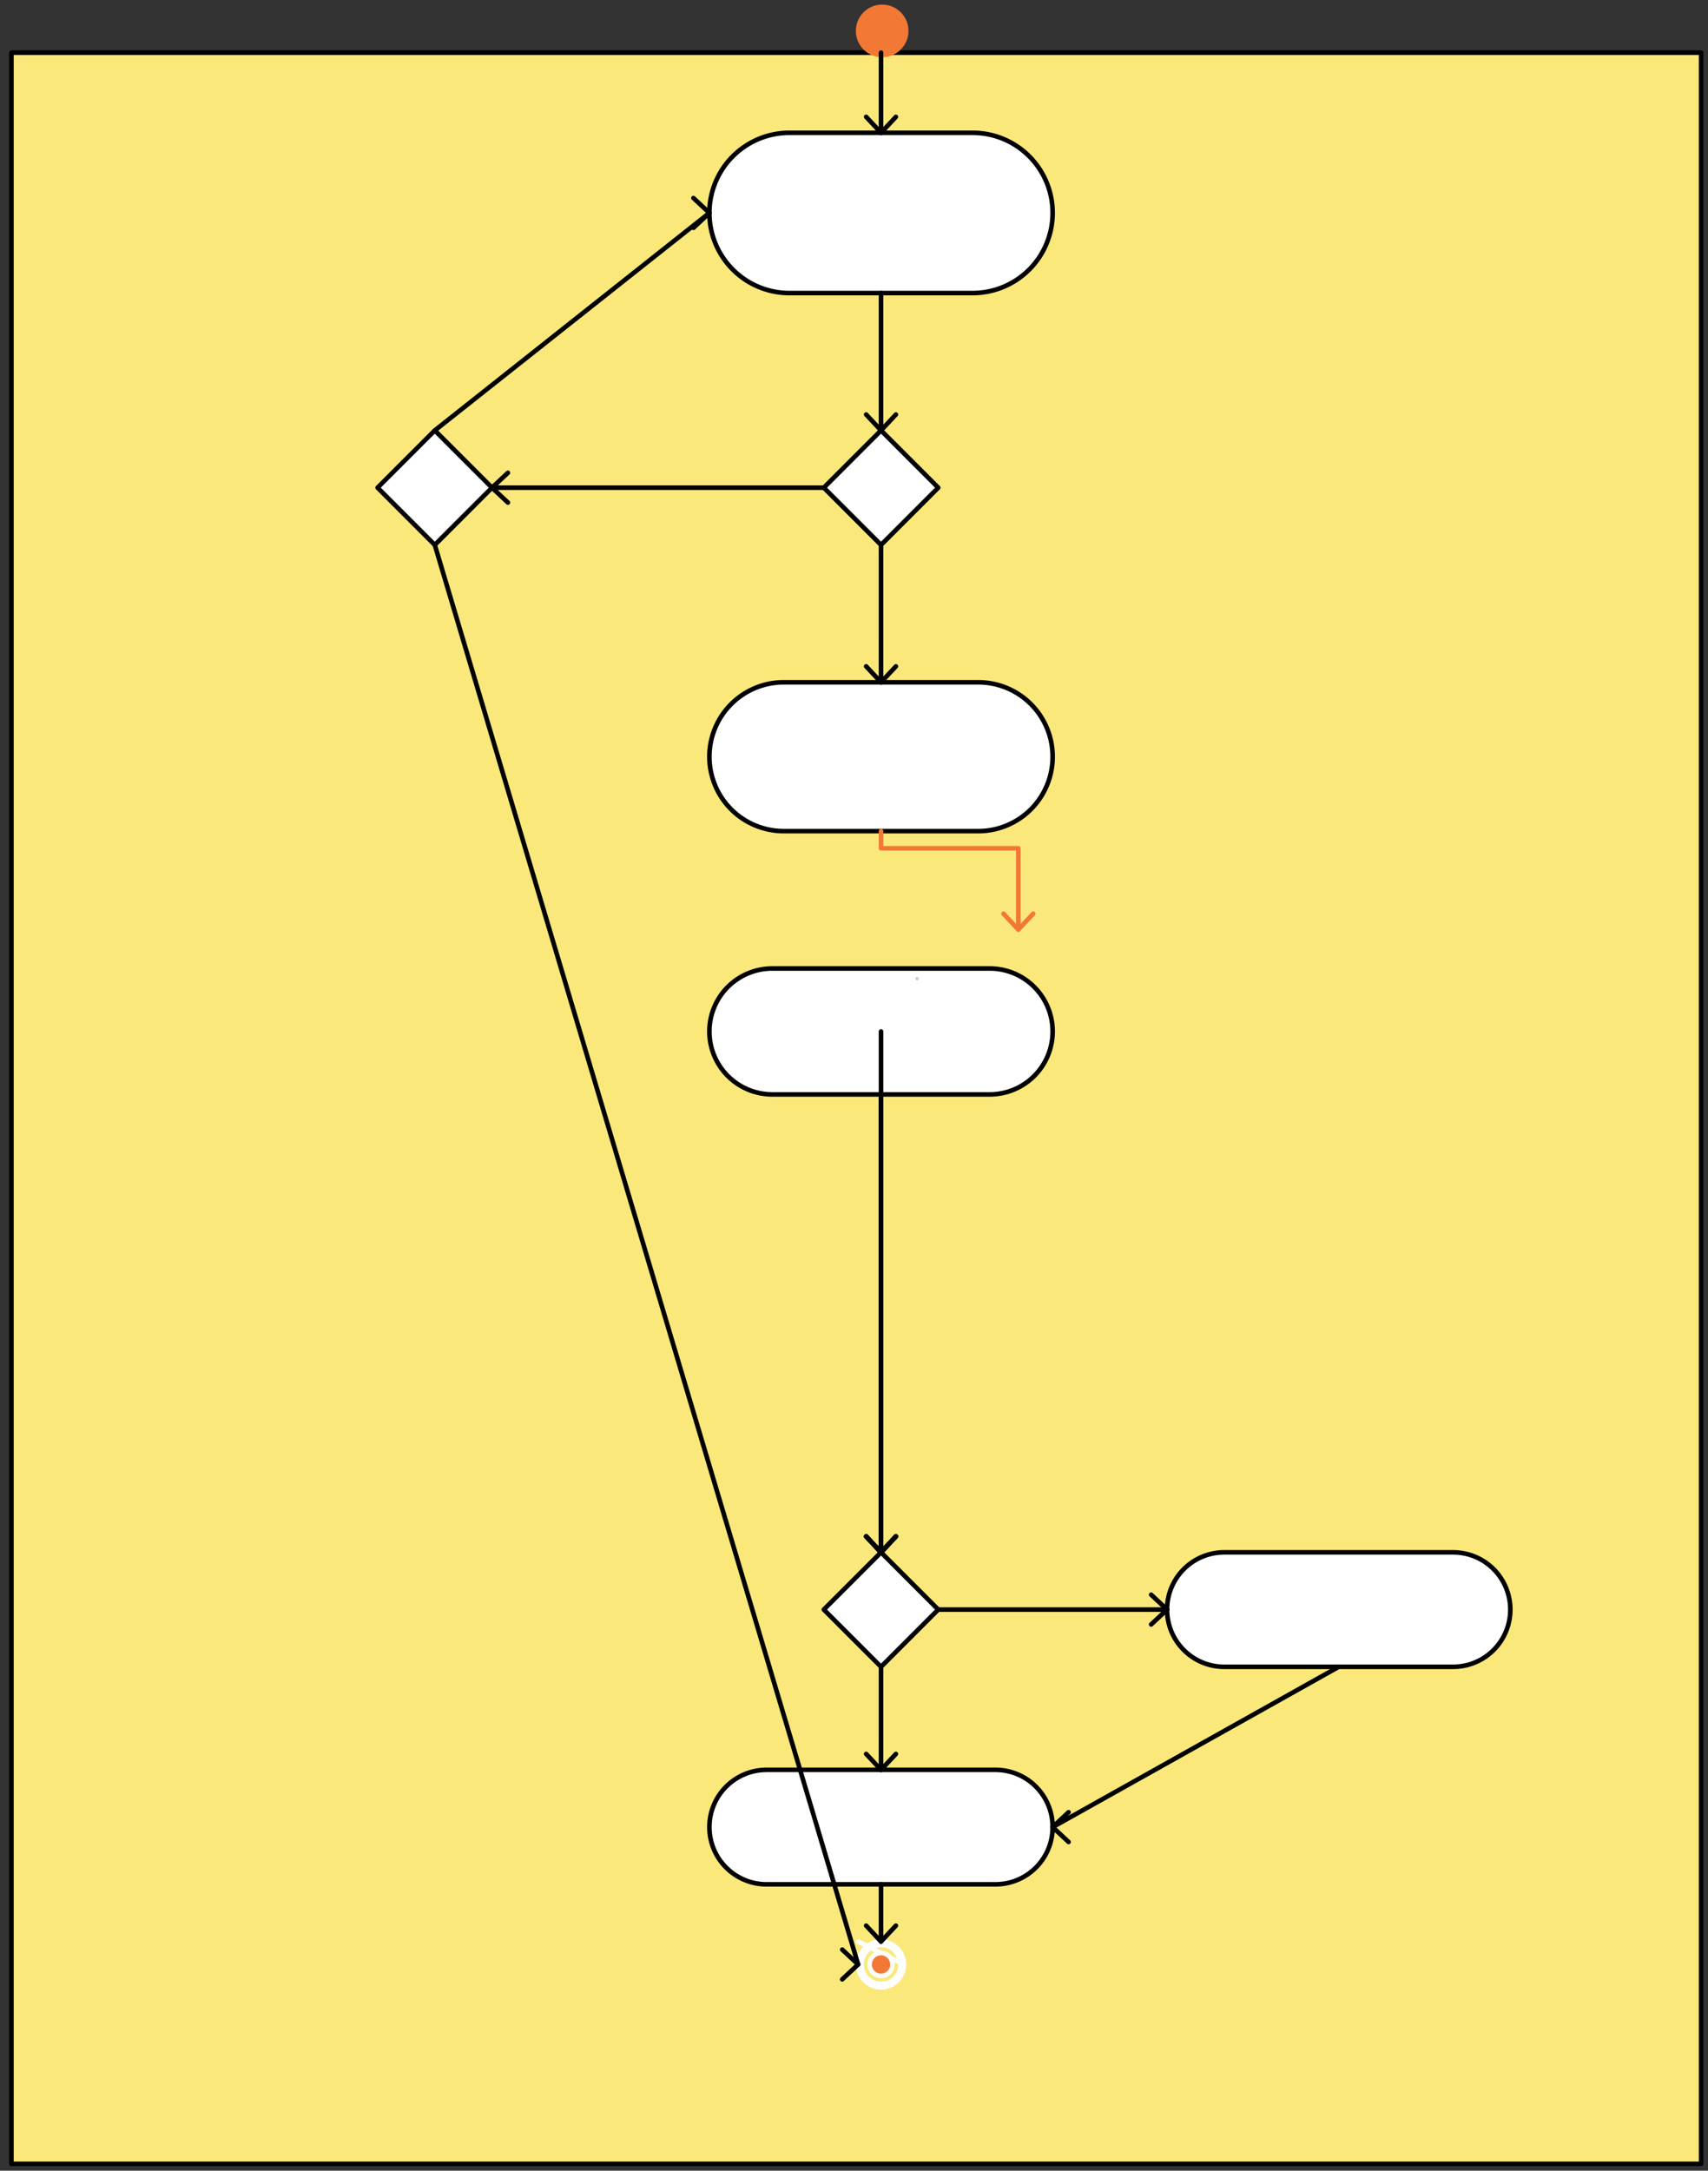 <svg xmlns="http://www.w3.org/2000/svg" xmlns:svg="http://www.w3.org/2000/svg" xmlns:xlink="http://www.w3.org/1999/xlink" version="1.0" viewBox="350 462 746.384 948.076"><rect x="350" y="462" width="746.384" height="948.076" fill="#333333" stroke="none"/><defs><style type="text/css">
        @font-face {
            font-family: 'lt_bold';
            src: url('undefined/assets/fonts/lato/lt-bold-webfont.woff2') format('woff2'),
                url('undefined/assets/fonts/lato/lt-bold-webfont.woff') format('woff');
            font-weight: normal;
            font-style: normal;
        }
        @font-face {
            font-family: 'lt_bold_italic';
            src: url('undefined/assets/fonts/lato/lt-bolditalic-webfont.woff2') format('woff2'),
                url('undefined/assets/fonts/lato/lt-bolditalic-webfont.woff') format('woff');
            font-weight: normal;
            font-style: normal;
        }
        @font-face {
            font-family: 'lt_italic';
            src: url('undefined/assets/fonts/lato/lt-italic-webfont.woff2') format('woff2'),
                url('undefined/assets/fonts/lato/lt-italic-webfont.woff') format('woff');
            font-weight: normal;
            font-style: normal;
        }
        @font-face {
            font-family: 'lt_regular';
            src: url('undefined/assets/fonts/lato/lt-regular-webfont.woff2') format('woff2'),
                url('undefined/assets/fonts/lato/lt-regular-webfont.woff') format('woff');
            font-weight: normal;
            font-style: normal;
        }
        @font-face {
            font-family: 'lt-hairline';
            src: url('undefined/assets/fonts/embed/lt-hairline-webfont.woff2') format('woff2'),
                url('undefined/assets/fonts/embed/lt-hairline-webfont.woff') format('woff');
            font-weight: normal;
            font-style: normal;
        }
        @font-face {
            font-family: 'lt-thinitalic';
            src: url('undefined/assets/fonts/embed/lt-thinitalic-webfont.woff2') format('woff2'),
                url('undefined/assets/fonts/embed/lt-thinitalic-webfont.woff') format('woff');
            font-weight: normal;
            font-style: normal;
        }
        @font-face {
            font-family: 'champagne';
            src: url('undefined/assets/fonts/embed/champagne-webfont.woff2') format('woff2'),
                url('undefined/assets/fonts/embed/champagne-webfont.woff') format('woff');
            font-weight: normal;
            font-style: normal;
        }
        @font-face {
            font-family: 'indie';
            src: url('undefined/assets/fonts/embed/indie-flower-webfont.woff2') format('woff2'),
                url('undefined/assets/fonts/embed/indie-flower-webfont.woff') format('woff');
            font-weight: normal;
            font-style: normal;
        }
        @font-face {
            font-family: 'bebas';
            src: url('undefined/assets/fonts/embed/bebasneue_regular-webfont.woff2') format('woff2'),
                url('undefined/assets/fonts/embed/bebasneue_regular-webfont.woff') format('woff');
            font-weight: normal;
            font-style: normal;
        }
        @font-face {
            font-family: 'bree';
            src: url('undefined/assets/fonts/embed/breeserif-regular-webfont.woff2') format('woff2'),
                url('undefined/assets/fonts/embed/breeserif-regular-webfont.woff') format('woff');
            font-weight: normal;
            font-style: normal;
        }
        @font-face {
            font-family: 'spartan';
            src: url('undefined/assets/fonts/embed/leaguespartan-bold-webfont.woff2') format('woff2'),
                url('undefined/assets/fonts/embed/leaguespartan-bold-webfont.woff') format('woff');
            font-weight: normal;
            font-style: normal;
        }
        @font-face {
            font-family: 'montserrat';
            src: url('undefined/assets/fonts/embed/montserrat-medium-webfont.woff2') format('woff2'),
                url('undefined/assets/fonts/embed/montserrat-medium-webfont.woff') format('woff');
            font-weight: normal;
            font-style: normal;
        }
        @font-face {
            font-family: 'open_sanscondensed';
            src: url('undefined/assets/fonts/embed/opensans-condlight-webfont.woff2') format('woff2'),
                url('undefined/assets/fonts/embed/opensans-condlight-webfont.woff') format('woff');
            font-weight: normal;
            font-style: normal;
        }
        @font-face {
            font-family: 'open_sansitalic';
            src: url('undefined/assets/fonts/embed/opensans-italic-webfont.woff2') format('woff2'),
                url('undefined/assets/fonts/embed/opensans-italic-webfont.woff') format('woff');
            font-weight: normal;
            font-style: normal;
        }
        @font-face {
            font-family: 'playfair';
            src: url('undefined/assets/fonts/embed/playfairdisplay-regular-webfont.woff2') format('woff2'),
                url('undefined/assets/fonts/embed/playfairdisplay-regular-webfont.woff') format('woff');
            font-weight: normal;
            font-style: normal;
        }
        @font-face {
            font-family: 'raleway';
            src: url('undefined/assets/fonts/embed/raleway-regular-webfont.woff2') format('woff2'),
                url('undefined/assets/fonts/embed/raleway-regular-webfont.woff') format('woff');
            font-weight: normal;
            font-style: normal;
        }
        @font-face {
            font-family: 'courier_prime';
            src: url('undefined/assets/fonts/embed/courier_prime-webfont.woff2') format('woff2'),
                url('undefined/assets/fonts/embed/courier_prime-webfont.woff') format('woff');
            font-weight: normal;
            font-style: normal;
        }
        p {
            margin: 0;
        }
        </style></defs><g id="punhtnirf5"><g transform="translate(355 485) rotate(4.410916577891831e-15)"><linearGradient id="e5b6e" x1="369.192" y1="-461.038" x2="369.192" y2="922.076" gradientUnits="userSpaceOnUse"><stop offset="100%" stop-color="#fae87bff"/><stop offset="0%" stop-color="#ffffffff"/></linearGradient><rect x="0" y="0" width="738.384" height="922.076" fill="url(#e5b6e)" stroke="#000000" stroke-width="2" stroke-linecap="round" stroke-linejoin="round"/></g></g><g id="1vatvofz79"><g transform="translate(725 465)"><ellipse cx="10.5" cy="10.5" rx="10.5" ry="10.5" fill="#f27835ff" stroke="#f27835" stroke-width="2" stroke-linecap="round" stroke-linejoin="round"/></g></g><g id="1e5umck5hm"><g transform="translate(660 520)"><path d="M 35,70 L 35,70 L 35,70 A 35 35 0 0 1 0 35 L 0,35 L 0,35 A 35 35 0 0 1 35 0 L 115,0 L 115,0 L 115,0 A 35 35 0 0 1 150 35 L 150,35 L 150,35 A 35 35 0 0 1 115 70 L 35,70 Z" fill="#ffffffff" stroke="#000000" stroke-width="2" stroke-linecap="round" stroke-linejoin="round"/></g></g><g id="28fkge001c"><g transform="translate(710 650)"><path d="M 25,0 L 0,25 L 25,50 L 50,25 L 25,0 Z" fill="#ffffffff" stroke="#000000" stroke-width="2" stroke-linecap="round" stroke-linejoin="round"/></g></g><g id="1o6nzxueex"><g transform="translate(515 650)"><path d="M 25,0 L 0,25 L 25,50 L 50,25 L 25,0 Z" fill="#ffffffff" stroke="#000000" stroke-width="2" stroke-linecap="round" stroke-linejoin="round"/></g></g><g id="96i9g47kw5"><g><path d="M 735,485 L 735,520" fill="none" stroke="#000000" stroke-width="2" stroke-linecap="round" stroke-linejoin="round"/><path d="M 735,520 L 741.497,513.043 M 735,520 L 728.503,513.043 Z" fill="#FFFFFF" stroke="#000000" stroke-width="2" stroke-linecap="round" stroke-linejoin="round"/></g></g><g id="6fnxa3q57d"><g><path d="M 735,590 L 735,650" fill="none" stroke="#000000" stroke-width="2" stroke-linecap="round" stroke-linejoin="round"/><path d="M 735,650 L 741.497,643.043 M 735,650 L 728.503,643.043 Z" fill="#FFFFFF" stroke="#000000" stroke-width="2" stroke-linecap="round" stroke-linejoin="round"/></g></g><g id="1eg8lmt8h5"><g><path d="M 710,675 L 565,675" fill="none" stroke="#000000" stroke-width="2" stroke-linecap="round" stroke-linejoin="round"/><path d="M 565,675 L 571.957,681.497 M 565,675 L 571.957,668.503 Z" fill="#FFFFFF" stroke="#000000" stroke-width="2" stroke-linecap="round" stroke-linejoin="round"/></g></g><g id="a30iz6n5cp"><g><path d="M 540,650 L 660,555" fill="none" stroke="#000000" stroke-width="2" stroke-linecap="round" stroke-linejoin="round"/><path d="M 660,555 L 653.038,548.508 M 660,555 L 653.049,561.503 Z" fill="#FFFFFF" stroke="#000000" stroke-width="2" stroke-linecap="round" stroke-linejoin="round"/></g></g><g id="3glndusdux"><g transform="translate(660 760)"><path d="M 32.5,65.001 L 32.5,65.001 L 32.5,65.001 A 32.5 32.5 0 0 1 0 32.5 L 0,32.5 L 0,32.5 A 32.5 32.5 0 0 1 32.5 0 L 117.501,0 L 117.501,0 L 117.501,0 A 32.5 32.5 0 0 1 150.002 32.5 L 150.002,32.5 L 150.002,32.5 A 32.5 32.5 0 0 1 117.501 65.001 L 32.5,65.001 Z" fill="#ffffffff" stroke="#000000" stroke-width="2" stroke-linecap="round" stroke-linejoin="round"/></g></g><g id="26i5p08cki"><g transform="translate(710 1140)"><path d="M 25,0 L 0,25 L 25,50 L 50,25 L 25,0 Z" fill="#ffffffff" stroke="#000000" stroke-width="2" stroke-linecap="round" stroke-linejoin="round"/></g></g><g id="d7rxia2jvc"><g transform="translate(660 885)"><path d="M 27.5,55 L 27.5,55 L 27.5,55 A 27.5 27.5 0 0 1 -3.552713678800501e-15 27.5 L -3.552713678800501e-15,27.5 L -3.552713678800501e-15,27.5 A 27.5 27.5 0 0 1 27.5 3.552713678800501e-15 L 122.501,0 L 122.501,-3.552713678800501e-15 L 122.501,-3.552713678800501e-15 A 27.5 27.5 0 0 1 150.001 27.5 L 150.001,27.5 L 150.001,27.5 A 27.5 27.5 0 0 1 122.501 55 L 27.5,55 Z" fill="#ffffffff" stroke="#000000" stroke-width="2" stroke-linecap="round" stroke-linejoin="round"/></g></g><g id="2fdj41nufh"><g transform="translate(860 1140)"><path d="M 25,50 L 25,50 L 25,50 A 25 25 0 0 1 0 25 L 0,25 L 0,25 A 25 25 0 0 1 25 0 L 125,0 L 125,0 L 125,0 A 25 25 0 0 1 150 25 L 150,25 L 150,25 A 25 25 0 0 1 125 50 L 25,50 Z" fill="#ffffffff" stroke="#000000" stroke-width="2" stroke-linecap="round" stroke-linejoin="round"/></g></g><g id="2mjxgkks4z"><g transform="translate(660 1235)"><path d="M 25,50 L 25,50 L 25,50 A 25 25 0 0 1 0 25 L 0,25 L 0,25 A 25 25 0 0 1 25 0 L 125,0 L 125,0 L 125,0 A 25 25 0 0 1 150 25 L 150,25 L 150,25 A 25 25 0 0 1 125 50 L 25,50 Z" fill="#ffffffff" stroke="#000000" stroke-width="2" stroke-linecap="round" stroke-linejoin="round"/></g></g><g id="1dthlocl39"><g transform="translate(725 1310)"><path d="L 20,10 A 10 10 0 1 0 20 10.01 M 18.5,10 L 18.5,10 A 8.5 8.5 0 1 1 18.5 9.992" fill="#f27835ff" stroke="#ffffff" stroke-width="2" stroke-linecap="round" stroke-linejoin="round"/><ellipse cx="10" cy="10" rx="5" ry="5" fill="#f27835ff" stroke="#ffffff" stroke-width="2" stroke-linecap="round" stroke-linejoin="round"/><path d="M 18.5,10 L 18.5,10 A 8.5 8.5 0 1 0 18.5 10.008 M 15,10 L 15,10 A 5 5 0 1 1 15 9.995" fill="rgba(255,255,255,0.01)" stroke="rgba(255,255,255,0.01)" stroke-width="2" stroke-linecap="round" stroke-linejoin="round"/></g></g><g id="2i7wlrdj7l"><g><path d="M 735,700 L 735,760" fill="none" stroke="#000000" stroke-width="2" stroke-linecap="round" stroke-linejoin="round"/><path d="M 735,760 L 741.497,753.043 M 735,760 L 728.503,753.043 Z" fill="#FFFFFF" stroke="#000000" stroke-width="2" stroke-linecap="round" stroke-linejoin="round"/></g></g><g id="1q0db6af7f"><g><path d="M 735,940 L 735,1140" fill="none" stroke="#000000" stroke-width="2" stroke-linecap="round" stroke-linejoin="round"/><path d="M 735,1140 L 741.497,1133.043 M 735,1140 L 728.503,1133.043 Z" fill="#FFFFFF" stroke="#000000" stroke-width="2" stroke-linecap="round" stroke-linejoin="round"/></g></g><g id="1fl0k7oepx"><g><path d="M 760,1165 L 860,1165" fill="none" stroke="#000000" stroke-width="2" stroke-linecap="round" stroke-linejoin="round"/><path d="M 860,1165 L 853.043,1158.503 M 860,1165 L 853.043,1171.497 Z" fill="#FFFFFF" stroke="#000000" stroke-width="2" stroke-linecap="round" stroke-linejoin="round"/></g></g><g id="5upjo82t1l"><g><path d="M 935,1190 L 810,1260" fill="none" stroke="#000000" stroke-width="2" stroke-linecap="round" stroke-linejoin="round"/><path d="M 810,1260 L 816.957,1266.497 M 810,1260 L 816.957,1253.503 Z" fill="#FFFFFF" stroke="#000000" stroke-width="2" stroke-linecap="round" stroke-linejoin="round"/></g></g><g id="46eylum1hi"><g><path d="M 735,1190 L 735,1235" fill="none" stroke="#000000" stroke-width="2" stroke-linecap="round" stroke-linejoin="round"/><path d="M 735,1235 L 741.497,1228.043 M 735,1235 L 728.503,1228.043 Z" fill="#FFFFFF" stroke="#000000" stroke-width="2" stroke-linecap="round" stroke-linejoin="round"/></g></g><g id="1r1fa7hrdw"><g><path d="M 735,1285 L 735,1310" fill="none" stroke="#000000" stroke-width="2" stroke-linecap="round" stroke-linejoin="round"/><path d="M 735,1310 L 741.497,1303.043 M 735,1310 L 728.503,1303.043 Z" fill="#FFFFFF" stroke="#000000" stroke-width="2" stroke-linecap="round" stroke-linejoin="round"/></g></g><g id="75bxl5ilri"><g><path d="M 540,700 L 725,1320" fill="none" stroke="#000000" stroke-width="2" stroke-linecap="round" stroke-linejoin="round"/><path d="M 725,1320 L 718.043,1313.503 M 725,1320 L 718.043,1326.497 Z" fill="#FFFFFF" stroke="#000000" stroke-width="2" stroke-linecap="round" stroke-linejoin="round"/></g></g><g id="636ibys2q5"><g transform="translate(720 705)"><rect x="0" y="0" width="150" height="37" fill="rgba(255,255,255,0.01)" stroke="rgba(255,255,255,0.01)" stroke-width="NaN" stroke-linecap="round" stroke-linejoin="round"/></g></g><g id="3s29roancf"><g transform="translate(560 640)"><rect x="0" y="0" width="150" height="37" fill="rgba(255,255,255,0.01)" stroke="rgba(255,255,255,0.01)" stroke-width="NaN" stroke-linecap="round" stroke-linejoin="round"/></g></g><g id="2pqrry4l1y"><g transform="translate(400 580)"><rect x="0" y="0" width="150" height="37" fill="rgba(255,255,255,0.01)" stroke="rgba(255,255,255,0.01)" stroke-width="NaN" stroke-linecap="round" stroke-linejoin="round"/></g></g><g id="m2uqtf2n26"><g transform="translate(440 705)"><rect x="0" y="0" width="150" height="37" fill="rgba(255,255,255,0.01)" stroke="rgba(255,255,255,0.01)" stroke-width="NaN" stroke-linecap="round" stroke-linejoin="round"/></g></g><g id="2n2k3vihxs"><g transform="translate(620 1185)"><rect x="0" y="0" width="150" height="37" fill="rgba(255,255,255,0.01)" stroke="rgba(255,255,255,0.01)" stroke-width="NaN" stroke-linecap="round" stroke-linejoin="round"/></g></g><g id="4orhxtpurr"><g transform="translate(705 1135)"><rect x="0" y="0" width="150" height="37" fill="rgba(255,255,255,0.01)" stroke="rgba(255,255,255,0.01)" stroke-width="NaN" stroke-linecap="round" stroke-linejoin="round"/></g></g><g id="2np7wvbx6l"><g transform="translate(720 840)"><rect x="0" y="0" width="150" height="37" fill="rgba(255,255,255,0.01)" stroke="rgba(255,255,255,0.01)" stroke-width="NaN" stroke-linecap="round" stroke-linejoin="round"/></g></g><g id="20wkqmkglc"><g transform="translate(550 840)"><rect x="0" y="0" width="150" height="37" fill="rgba(255,255,255,0.01)" stroke="rgba(255,255,255,0.01)" stroke-width="NaN" stroke-linecap="round" stroke-linejoin="round"/></g></g><g id="1cmsxdfj9w"><g><path d="M 750.774,889.419 L 750.774,889.419" fill="none" stroke="#cccccc" stroke-width="1.5" stroke-linecap="round" stroke-linejoin="round"/></g></g><g id="2gizzjbdej"><g><path d="M 735,940 L 735,1140" fill="none" stroke="#000000" stroke-width="2" stroke-linecap="round" stroke-linejoin="round"/><path d="M 735,1140 L 741.497,1133.043 M 735,1140 L 728.503,1133.043 Z" fill="#FFFFFF" stroke="#000000" stroke-width="2" stroke-linecap="round" stroke-linejoin="round"/></g></g><g id="1k11bjrz30"><g><path d="M 735,940 L 735,1140" fill="none" stroke="#000000" stroke-width="2" stroke-linecap="round" stroke-linejoin="round"/><path d="M 735,1140 L 741.497,1133.043 M 735,1140 L 728.503,1133.043 Z" fill="#FFFFFF" stroke="#000000" stroke-width="2" stroke-linecap="round" stroke-linejoin="round"/></g></g><g id="3xh3nhjgoa"><g><path d="M 735.001,912.5 L 735,1140" fill="none" stroke="#000000" stroke-width="2" stroke-linecap="round" stroke-linejoin="round"/><path d="M 735,1140 L 741.497,1133.043 M 735,1140 L 728.503,1133.043 Z" fill="#FFFFFF" stroke="#000000" stroke-width="2" stroke-linecap="round" stroke-linejoin="round"/></g></g><g id="1kntlp9olg"><g><path d="M 735,825 L 735,832.5 L 765,832.5 L 795,832.5 L 795,868.016" fill="none" stroke="#f27835" stroke-width="2" stroke-linecap="round" stroke-linejoin="round"/><path d="M 795,868.016 L 801.497,861.06 M 795,868.016 L 788.503,861.06 Z" fill="#FFFFFF" stroke="#f27835" stroke-width="2" stroke-linecap="round" stroke-linejoin="round"/></g></g></svg>
